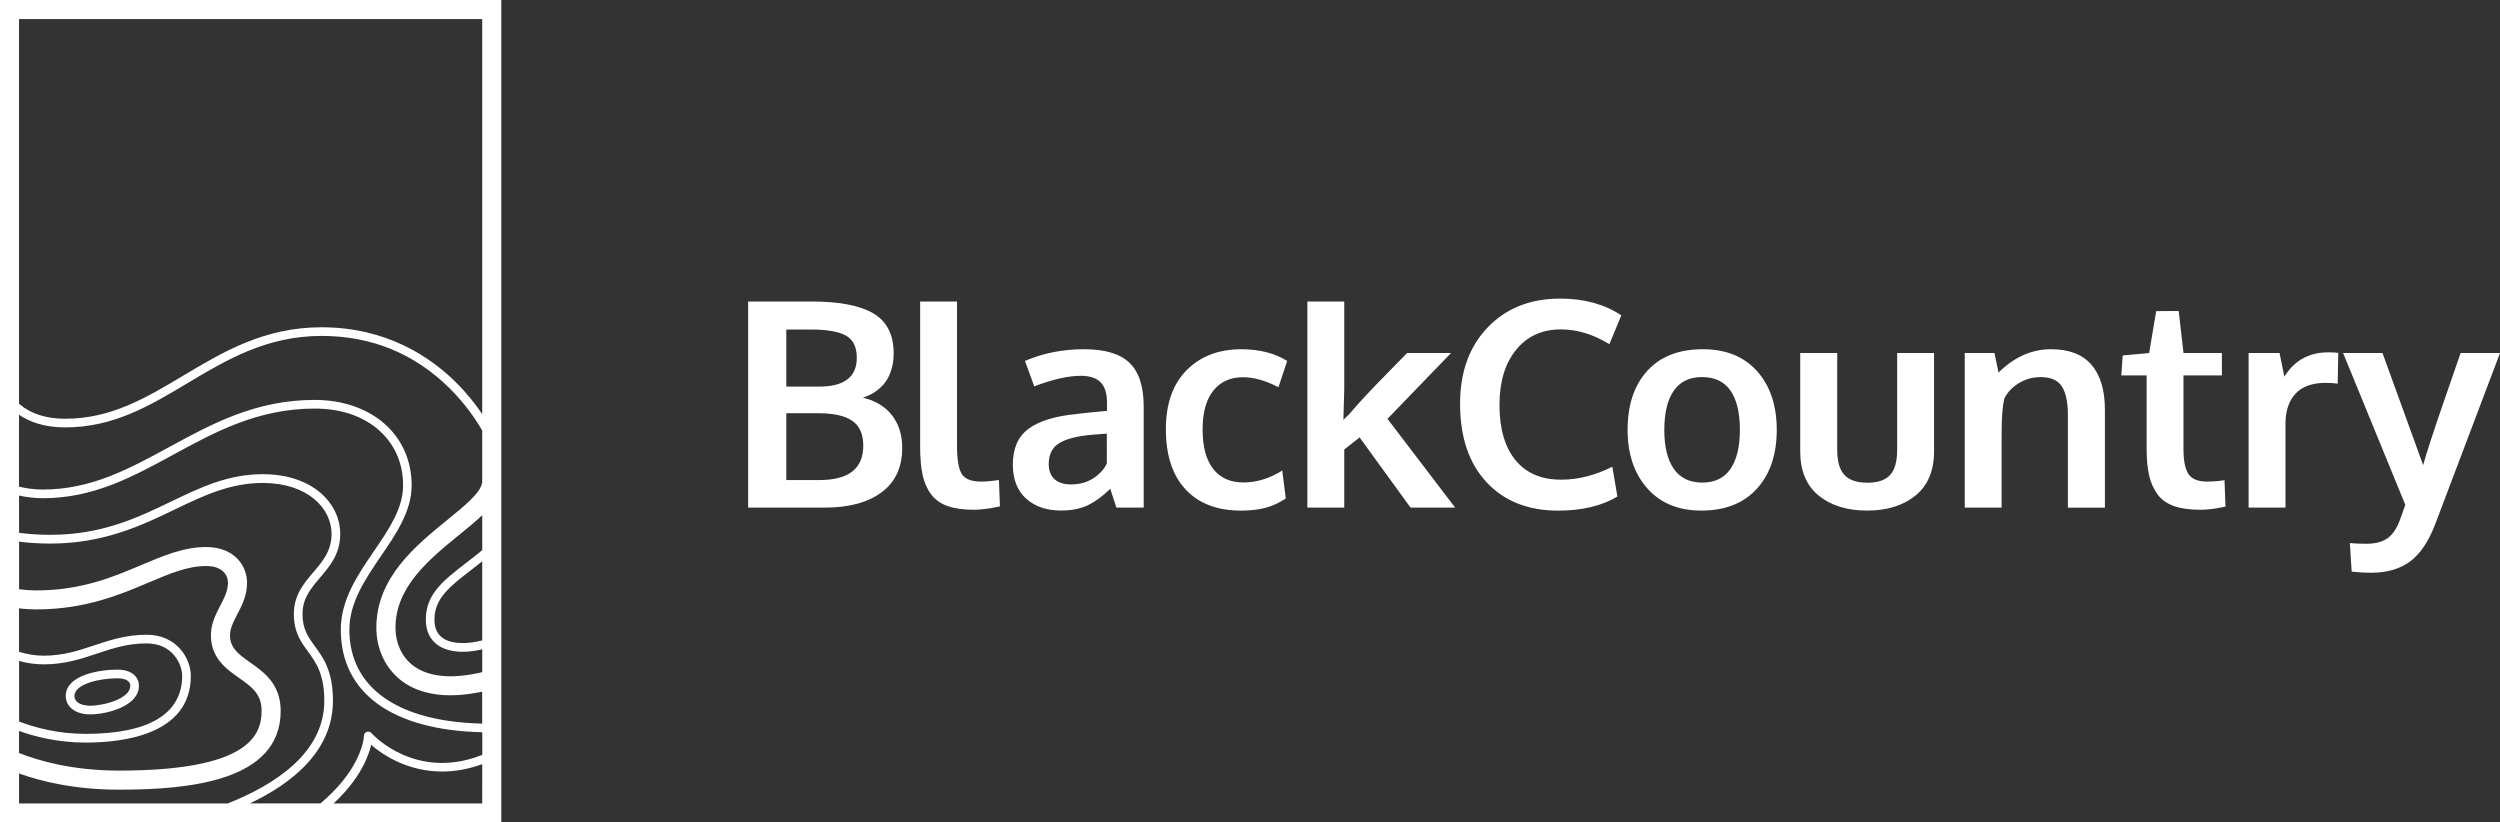 <?xml version="1.0" encoding="utf-8"?>
<!-- Generator: Adobe Illustrator 28.2.0, SVG Export Plug-In . SVG Version: 6.00 Build 0)  -->
<svg version="1.1" id="Ebene_1" xmlns="http://www.w3.org/2000/svg" xmlns:xlink="http://www.w3.org/1999/xlink" x="0px" y="0px"
	 viewBox="0 0 1000 329" style="enable-background:new 0 0 1000 329;" xml:space="preserve">
<rect x="0" y="0" width="1000" height="329" fill="#333333" stroke="none"/>
<style type="text/css">
	.st0{fill:#FFFFFF;}
</style>
<path class="st0" d="M0,329h200.52V0H0V329z M192.89,321.38h-59.45c10.49-9.76,13.91-18.62,15.02-23.43
	c2.27,1.96,6.05,4.77,11.24,7.04c7.32,3.21,18.98,5.89,33.19,0.67V321.38z M192.89,256.15c-5.01,1.34-11.58,1.78-15.53-0.76
	c-2.41-1.55-3.58-4.03-3.58-7.57c0-8.49,6.19-13.28,14.76-19.89c1.41-1.09,2.86-2.21,4.35-3.4V256.15z M192.89,220.07
	c-2.24,1.84-4.39,3.51-6.47,5.11c-9,6.95-16.1,12.44-16.1,22.63c0,4.68,1.79,8.31,5.17,10.49c2.72,1.75,6.15,2.41,9.62,2.41
	c2.68,0,5.38-0.39,7.79-0.98v9.12c-12.14,2.93-21.77,1.98-27.84-2.76c-4.35-3.4-6.85-8.84-6.87-14.93
	c-0.06-16.43,13.59-27.53,25.62-37.32c3.32-2.7,6.45-5.25,9.09-7.78V220.07z M7.62,7.62h185.27v158.03
	c-2.53-3.75-6.03-8.28-10.64-12.84c-10.11-9.99-27.61-21.9-53.62-21.9c-22.93,0-39.4,9.83-55.32,19.34
	c-14.85,8.87-28.87,17.25-47.23,17.25c-7.53,0-13.63-1.93-18.13-5.72c-0.12-0.1-0.22-0.2-0.34-0.29V7.62z M7.62,165.9
	c3.98,2.73,9.88,5.06,18.46,5.06c19.31,0,33.73-8.61,49-17.74c15.52-9.27,31.57-18.85,53.54-18.85c19.89,0,37.08,7,51.09,20.81
	c6.58,6.49,10.87,13.03,13.17,17.04v20.8c-0.04,0.12-0.07,0.25-0.1,0.37c-0.82,3.97-7.12,9.1-13.8,14.53
	c-12.7,10.33-28.51,23.19-28.44,43.26c0.03,8.44,3.6,16.06,9.8,20.91c5.78,4.52,12.91,6.03,19.87,6.03c4.43,0,8.78-0.62,12.66-1.45
	v12.78c-33.81-0.78-53.12-14.38-53.12-37.58c0-10.91,6.43-20.34,12.65-29.45c6.03-8.83,12.26-17.97,12.26-28.26
	c0-20.13-15.97-34.19-38.83-34.19c-23.54,0-41.11,9.57-58.1,18.83c-16.08,8.75-31.26,17.02-50.62,17.02c-3.38,0-6.58-0.45-9.51-1.15
	V165.9z M7.62,198.22c2.95,0.65,6.15,1.06,9.51,1.06c20.24,0,35.8-8.47,52.28-17.45c16.61-9.05,33.79-18.4,56.45-18.4
	c10.49,0,19.43,3.03,25.85,8.77c6.23,5.57,9.53,13.16,9.53,21.95c0,9.22-5.66,17.52-11.66,26.31c-6.52,9.55-13.26,19.43-13.26,31.4
	c0,25.38,20.57,40.23,56.59,41.04v9.12c-0.15,0.01-0.3,0.04-0.45,0.1c-26.12,10.08-43-7.91-43.76-8.75
	c-0.24-0.34-0.6-0.59-1.03-0.68c-0.7-0.16-1.42,0.13-1.82,0.73c-0.2,0.3-0.29,0.66-0.28,1.02h-0.01c0,0.05-0.13,4.96-4.44,12.2
	c-2.36,3.97-6.33,9.16-12.94,14.72H99.94c4-1.89,8.28-4.21,12.37-7c13.85-9.44,20.87-20.89,20.87-34.02
	c0-11.96-3.84-17.21-7.23-21.84c-2.66-3.63-4.95-6.77-4.95-12.91c0-6.3,3.4-10.29,7-14.51c3.98-4.67,8.09-9.49,8.09-17.57
	c0-11.84-10.65-23.83-31.02-23.83c-13.88,0-24.93,5.31-36.63,10.94c-13.61,6.54-27.68,13.31-48.41,13.31
	c-4.7,0-8.93-0.35-12.41-0.81V198.22z M7.62,264.38c3.11,0.85,6.4,1.36,9.84,1.36c8.45,0,15.01-2.19,21.35-4.31
	c6.27-2.09,12.19-4.07,19.84-4.07c10.74,0,14.22,8.75,14.22,12.98c0,15.19-13.35,23.21-38.61,23.21c-10.82,0-20-2.41-26.63-4.93
	V264.38z M7.62,292.37c6.81,2.45,15.9,4.66,26.63,4.66c15.71,0,42.08-3.47,42.08-26.68c0-6.83-5.49-16.45-17.68-16.45
	c-8.21,0-14.68,2.16-20.94,4.24c-6.36,2.12-12.37,4.13-20.26,4.13c-3.44,0-6.74-0.59-9.84-1.54v-17.38c2.2,0.26,4.51,0.41,6.97,0.41
	c19.53,0,33.6-5.96,44.91-10.76c8.34-3.54,15.55-6.59,22.94-6.59c6.45,0,8.75,3.47,8.75,6.72c0,3.23-1.5,6.1-3.08,9.15
	c-1.9,3.65-4.05,7.79-3.71,12.94c0.56,8.44,6.24,12.44,11.26,15.97c5.02,3.54,8.99,6.33,8.99,13.17c0,10.25-5.92,23.88-57.09,23.88
	c-18.4,0-31.96-3.88-39.94-7.04V292.37z M7.62,309.39c8.86,3.18,22.31,6.48,39.94,6.48c27.78,0,64.71-3.27,64.71-31.5
	c0-10.8-6.78-15.57-12.22-19.4c-4.79-3.37-7.74-5.67-8.04-10.24c-0.2-3.02,1.22-5.75,2.87-8.92c1.85-3.55,3.94-7.58,3.94-12.66
	c0-6.91-5.12-14.34-16.37-14.34c-8.94,0-17.18,3.5-25.91,7.2c-11.23,4.76-23.95,10.15-41.94,10.15c-2.48,0-4.8-0.17-6.97-0.47
	v-19.03c3.51,0.44,7.72,0.77,12.41,0.77c21.52,0,36.6-7.25,49.91-13.65c11.33-5.45,22.04-10.6,35.13-10.6
	c18.09,0,27.55,10.24,27.55,20.36c0,6.8-3.53,10.94-7.26,15.32c-3.85,4.51-7.83,9.18-7.83,16.76c0,7.27,2.86,11.17,5.62,14.95
	c3.22,4.41,6.56,8.97,6.56,19.8c0,20.67-19.57,33.46-38.64,41.02H7.62V309.39z M55.57,274.34c0-3.14-2.29-6.49-8.7-6.49
	c-7.11,0-20.56,2.19-20.56,10.5c0,4.43,3.91,7.4,9.73,7.4C42.86,285.76,55.57,282.41,55.57,274.34z M29.78,278.36
	c0-4.8,10.2-7.04,17.09-7.04c1.96,0,5.24,0.39,5.24,3.02c0,5.14-10.61,7.95-16.06,7.95C33.15,282.3,29.78,281.26,29.78,278.36z
	 M345.14,159.05c2.06-0.64,3.86-1.53,5.4-2.67c1.54-1.14,2.74-2.32,3.6-3.52c0.86-1.2,1.56-2.54,2.08-4.02
	c0.52-1.48,0.86-2.8,1.01-3.97c0.15-1.16,0.23-2.34,0.23-3.55c0-7.43-2.68-12.73-8.05-15.92c-5.37-3.19-13.51-4.78-24.43-4.78
	h-25.72v82.43h30.56c9.72,0,17.33-2.04,22.82-6.13c5.5-4.09,8.25-10.02,8.25-17.78c0-5.14-1.35-9.46-4.05-12.97
	C354.15,162.66,350.24,160.29,345.14,159.05z M314.52,131.81h9.96c6.34,0,10.97,0.81,13.88,2.42c2.91,1.61,4.36,4.58,4.36,8.89
	c0,7.69-5.05,11.53-15.14,11.53h-13.06V131.81z M327.75,192.02h-13.23v-26.73h12.83c6.12,0,10.64,1.01,13.57,3.04
	c2.93,2.03,4.39,5.35,4.39,9.96C345.31,187.44,339.46,192.02,327.75,192.02z M392.44,192.64c-3.79,0-6.34-0.99-7.66-2.95
	c-1.31-1.97-1.97-5.73-1.97-11.28v-57.79h-14.75v58.07c0,4.46,0.32,8.2,0.96,11.2c0.64,3,1.76,5.59,3.38,7.77
	c1.61,2.18,3.82,3.76,6.61,4.75c2.8,0.99,6.31,1.49,10.55,1.49c1.05,0,2.2-0.07,3.43-0.2c1.24-0.13,2.26-0.26,3.07-0.39
	c0.81-0.13,1.65-0.29,2.53-0.48c0.88-0.19,1.34-0.28,1.38-0.28l-0.39-10.52C396.7,192.43,394.32,192.64,392.44,192.64z
	 M433.62,139.69c-8.48,0-16.36,1.56-23.64,4.67c0.04,0.08,0.66,1.76,1.86,5.06c1.2,3.3,1.82,5.01,1.86,5.12
	c7.39-2.81,13.6-4.22,18.63-4.22c3.53,0,6.15,0.85,7.88,2.56c1.73,1.71,2.59,4.44,2.59,8.19v3.26c-0.98,0.11-2.31,0.24-4,0.39
	c-1.69,0.15-3.21,0.3-4.56,0.45s-2.61,0.3-3.77,0.45c-8.48,0.83-14.82,2.78-19.03,5.88c-4.2,3.09-6.3,7.85-6.3,14.26
	c0,5.96,1.77,10.53,5.32,13.7c3.55,3.17,8.19,4.75,13.93,4.75c4.2,0,7.78-0.7,10.72-2.11c2.94-1.41,5.96-3.61,9.03-6.61
	c0,0.15,0.39,1.41,1.18,3.77c0.79,2.36,1.2,3.62,1.24,3.77h10.92V162.7c0-8.1-1.9-13.96-5.68-17.58
	C448.01,141.5,441.95,139.69,433.62,139.69z M442.74,185.38c-1.09,2.33-2.9,4.3-5.43,5.94c-2.53,1.63-5.51,2.45-8.92,2.45
	c-2.85,0-5.05-0.7-6.59-2.11c-1.54-1.41-2.31-3.42-2.31-6.05c0-3.83,1.39-6.6,4.16-8.33c2.78-1.73,7.15-2.85,13.11-3.38
	c0.15,0,1.15-0.07,3.01-0.23c1.86-0.15,2.84-0.23,2.96-0.23V185.38z M497.14,150.89c4.39,0,9.14,1.33,14.24,4l3.49-10.52
	c-4.99-3.11-11.11-4.67-18.35-4.67c-9.04,0-16.33,2.79-21.87,8.38c-5.54,5.59-8.3,13.45-8.3,23.58c0,10.47,2.64,18.51,7.91,24.14
	c5.27,5.63,12.64,8.44,22.09,8.44c3.83,0,7.13-0.38,9.91-1.13c2.78-0.75,5.46-1.99,8.05-3.71l-1.41-11.2
	c-4.99,3.19-10.19,4.78-15.59,4.78c-5.18,0-9.18-1.8-12.02-5.4c-2.83-3.6-4.25-8.85-4.25-15.76c0-6.83,1.43-12.02,4.31-15.59
	C488.22,152.67,492.15,150.89,497.14,150.89z M580.41,141.21h-17.56c-1.13,1.16-3.54,3.62-7.23,7.37c-3.7,3.75-6.75,6.92-9.17,9.51
	c-2.42,2.59-4.66,5.1-6.73,7.54c-0.08,0.08-0.48,0.47-1.21,1.18c-0.73,0.71-1.12,1.09-1.15,1.13l0.34-12.49v-34.83h-14.75v82.43
	h14.75v-23.24l6.14-4.84l20.38,28.08h17.84l-27.07-35.51L580.41,141.21z M624.39,131.76c6.49,0,12.95,1.97,19.36,5.91l4.78-11.53
	c-6.68-4.46-14.84-6.7-24.48-6.7c-11.93,0-21.59,3.84-28.96,11.51c-7.37,7.67-11.06,17.85-11.06,30.53
	c0,13.36,3.53,23.82,10.58,31.4c7.05,7.58,16.61,11.37,28.65,11.37c9.49,0,17.39-1.87,23.7-5.63l-2.03-11.93
	c-6.79,3.45-13.64,5.18-20.54,5.18c-7.88,0-13.95-2.61-18.21-7.82c-4.26-5.21-6.39-12.58-6.39-22.11c0-9.19,2.2-16.51,6.61-21.97
	C610.82,134.49,616.81,131.76,624.39,131.76z M681.15,139.69c-9.57,0-16.98,2.88-22.23,8.64c-5.25,5.76-7.88,13.63-7.88,23.6
	c0,9.68,2.63,17.48,7.88,23.41c5.25,5.93,12.46,8.89,21.61,8.89c9.53,0,16.94-2.92,22.23-8.75c5.29-5.83,7.94-13.68,7.94-23.55
	c0-9.75-2.62-17.56-7.85-23.44C697.61,142.63,690.38,139.69,681.15,139.69z M692.18,187.58c-2.51,3.64-6.27,5.46-11.26,5.46
	c-5.03,0-8.82-1.82-11.37-5.46c-2.55-3.64-3.83-8.83-3.83-15.59c0-6.86,1.27-12.11,3.8-15.73c2.53-3.62,6.29-5.43,11.29-5.43
	c5.07,0,8.86,1.8,11.37,5.4c2.51,3.6,3.77,8.83,3.77,15.7C695.95,178.72,694.7,183.94,692.18,187.58z M758.86,179.98
	c0,4.65-0.95,8-2.84,10.04c-1.9,2.05-4.91,3.07-9.03,3.07c-4.2,0-7.27-1.03-9.2-3.09c-1.93-2.06-2.9-5.4-2.9-10.02v-38.77h-14.8
	v39.33c0,7.77,2.45,13.65,7.35,17.67c4.9,4.01,11.36,6.02,19.39,6.02c8.03,0,14.5-2.02,19.42-6.05c4.91-4.03,7.37-9.91,7.37-17.64
	v-39.33h-14.75V179.98z M820.41,139.69c-7.69,0-14.69,3.11-21,9.34l-1.63-7.82H785.9v61.84h14.75v-30.1c0-6.08,0.36-10.58,1.07-13.5
	c1.2-2.48,3.12-4.53,5.77-6.16c2.65-1.63,5.56-2.45,8.75-2.45c4.09,0,6.92,1.24,8.5,3.71c1.58,2.48,2.38,6.21,2.42,11.2v37.31h14.8
	v-39.11c0-7.88-1.79-13.89-5.38-18.03C833.01,141.76,827.61,139.69,820.41,139.69z M882.91,192.64c-3.64,0-6.13-0.99-7.49-2.98
	c-1.35-1.99-2.03-5.33-2.03-10.02v-29.48h15.37v-8.95H873.4l-1.92-16.82l-9.01,0.06l-2.81,16.77l-10.58,0.96l-0.56,7.99h10.13v29.2
	c0,4.28,0.33,7.87,0.99,10.77c0.66,2.91,1.77,5.43,3.35,7.57c1.58,2.14,3.76,3.7,6.56,4.7c2.8,0.99,6.29,1.49,10.5,1.49
	c1.05,0,2.18-0.06,3.38-0.17c1.2-0.11,2.19-0.23,2.96-0.37c0.77-0.13,1.58-0.28,2.42-0.45c0.84-0.17,1.3-0.25,1.38-0.25l-0.39-10.58
	C887.34,192.45,885.05,192.64,882.91,192.64z M913.73,150.66l-1.91-9.45h-12.38v61.84h14.75v-33.54c0-5.14,1.34-9.15,4.02-12.04
	c2.68-2.89,6.74-4.33,12.19-4.33c1.61,0,3.17,0.11,4.67,0.34l0.23-12.32c-1.01-0.15-2.33-0.23-3.94-0.23
	C923.66,140.93,917.79,144.17,913.73,150.66z M984.24,141.21c-0.41,1.2-2.71,7.86-6.9,19.98c-4.18,12.12-6.88,20.41-8.08,24.87
	L953,141.21h-15.76l24.88,60.71c-1.35,3.86-2.1,5.98-2.25,6.36c-1.35,3.45-3.06,5.85-5.12,7.2c-2.06,1.35-4.8,2.03-8.22,2.03
	c-2.67,0-4.86-0.09-6.59-0.28l0.73,11.42c2.7,0.3,5.25,0.45,7.66,0.45c6.38,0,11.6-1.49,15.65-4.47c4.05-2.98,7.41-7.94,10.08-14.88
	c0.15-0.38,8.8-23.22,25.95-68.54H984.24z"/>
</svg>
